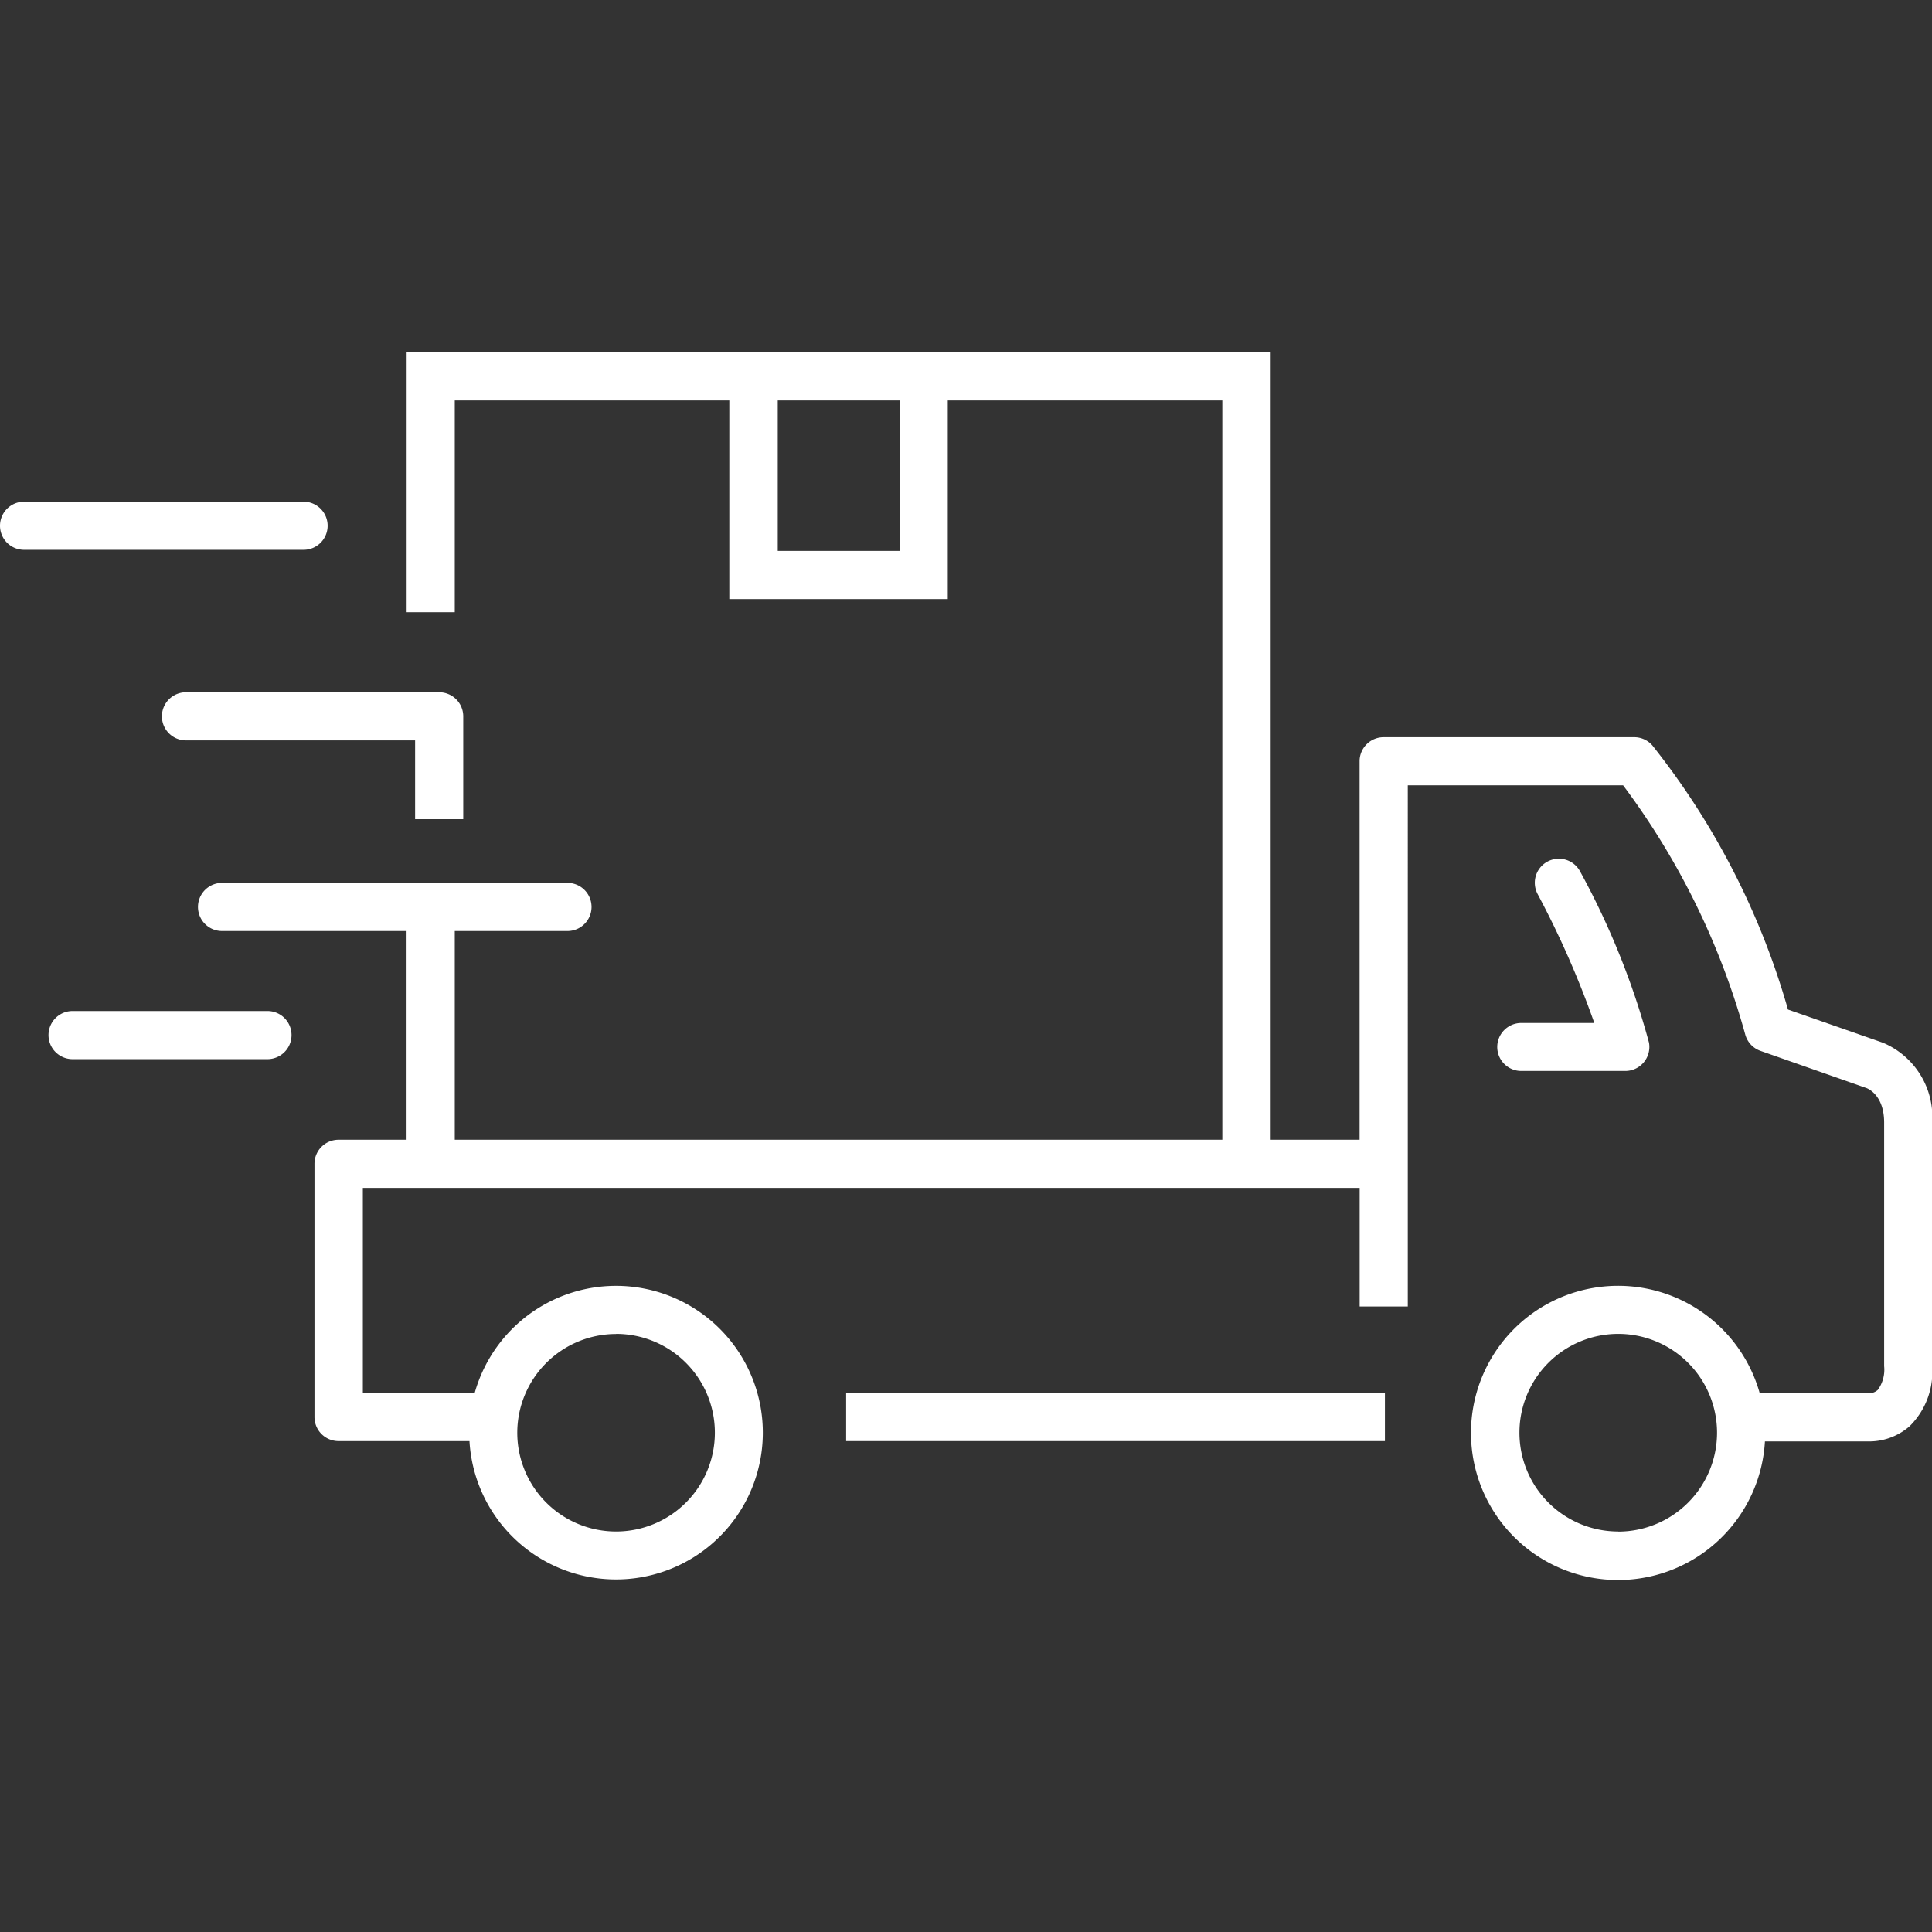 <?xml version="1.0" encoding="utf-8"?>
<svg xmlns="http://www.w3.org/2000/svg" width="57" height="57" viewBox="0 0 57 57"><rect x="0" y="0" width="57" height="57" fill="#333333" stroke="none"/><g transform="translate(-333 -2374.107)"><g transform="translate(-273.763 1980.938)"><rect width="15.895" height="1.42" transform="translate(631.727 434.266)" fill="#fff"/><path d="M664.7,423.932l-2.8-.978a22.366,22.366,0,0,0-4-7.791.71.71,0,0,0-.536-.244h-7.393a.709.709,0,0,0-.71.71v11.166h-2.623V403.563H621.146v7.668h1.42v-6.248h8.1v5.861h6.445v-5.861h8.1v21.812H622.566v-6.158h3.325a.71.71,0,1,0,0-1.42H615.7a.71.71,0,0,0,0,1.42h5.444v6.158h-2.007a.71.71,0,0,0-.71.71v7.471a.71.71,0,0,0,.71.71H623a4.331,4.331,0,1,0,.154-1.42h-3.3v-6.051h29.409v3.5h1.42V416.339h6.353a22.063,22.063,0,0,1,3.6,7.34.711.711,0,0,0,.453.494l3.134,1.1c.087.036.514.249.514,1.015v7.188a1.018,1.018,0,0,1-.187.7.4.4,0,0,1-.239.1.673.673,0,0,0-.075,0h-3.169a4.34,4.34,0,1,0,.153,1.42h2.994l.077,0a1.814,1.814,0,0,0,1.2-.451,2.265,2.265,0,0,0,.664-1.767v-7.188A2.382,2.382,0,0,0,664.7,423.932Zm-29.005-14.509h-3.6v-4.441h3.6Zm-8.37,23.1a2.915,2.915,0,1,1-2.915,2.915A2.918,2.918,0,0,1,627.323,432.526Zm29.566,5.83a2.915,2.915,0,1,1,2.916-2.916A2.918,2.918,0,0,1,656.889,438.356Z" transform="translate(-2.386)" fill="#fff"/><path d="M668.974,430.156a.709.709,0,0,0,.71.71h3.067a.711.711,0,0,0,.7-.837,23,23,0,0,0-2.033-5.051.71.71,0,0,0-1.251.672,27.345,27.345,0,0,1,1.671,3.8h-2.153A.709.709,0,0,0,668.974,430.156Z" transform="translate(-18.038 -6.1)" fill="#fff"/><path d="M615.238,430.932h-5.75a.71.71,0,1,0,0,1.42h5.75a.71.71,0,0,0,0-1.42Z" transform="translate(-0.584 -7.935)" fill="#fff"/><path d="M616.429,410.479a.709.709,0,0,0-.71-.71h-8.246a.71.71,0,0,0,0,1.42h8.246A.71.71,0,0,0,616.429,410.479Z" transform="translate(0 -1.799)" fill="#fff"/><path d="M621.669,417.689H614.2a.71.71,0,0,0,0,1.42h6.76v2.324h1.42v-3.018h0a.12.12,0,0,0,0-.016A.71.71,0,0,0,621.669,417.689Z" transform="translate(-1.95 -4.096)" fill="#fff"/></g><rect width="57" height="57" transform="translate(333 2374.107)" fill="none"/></g></svg>